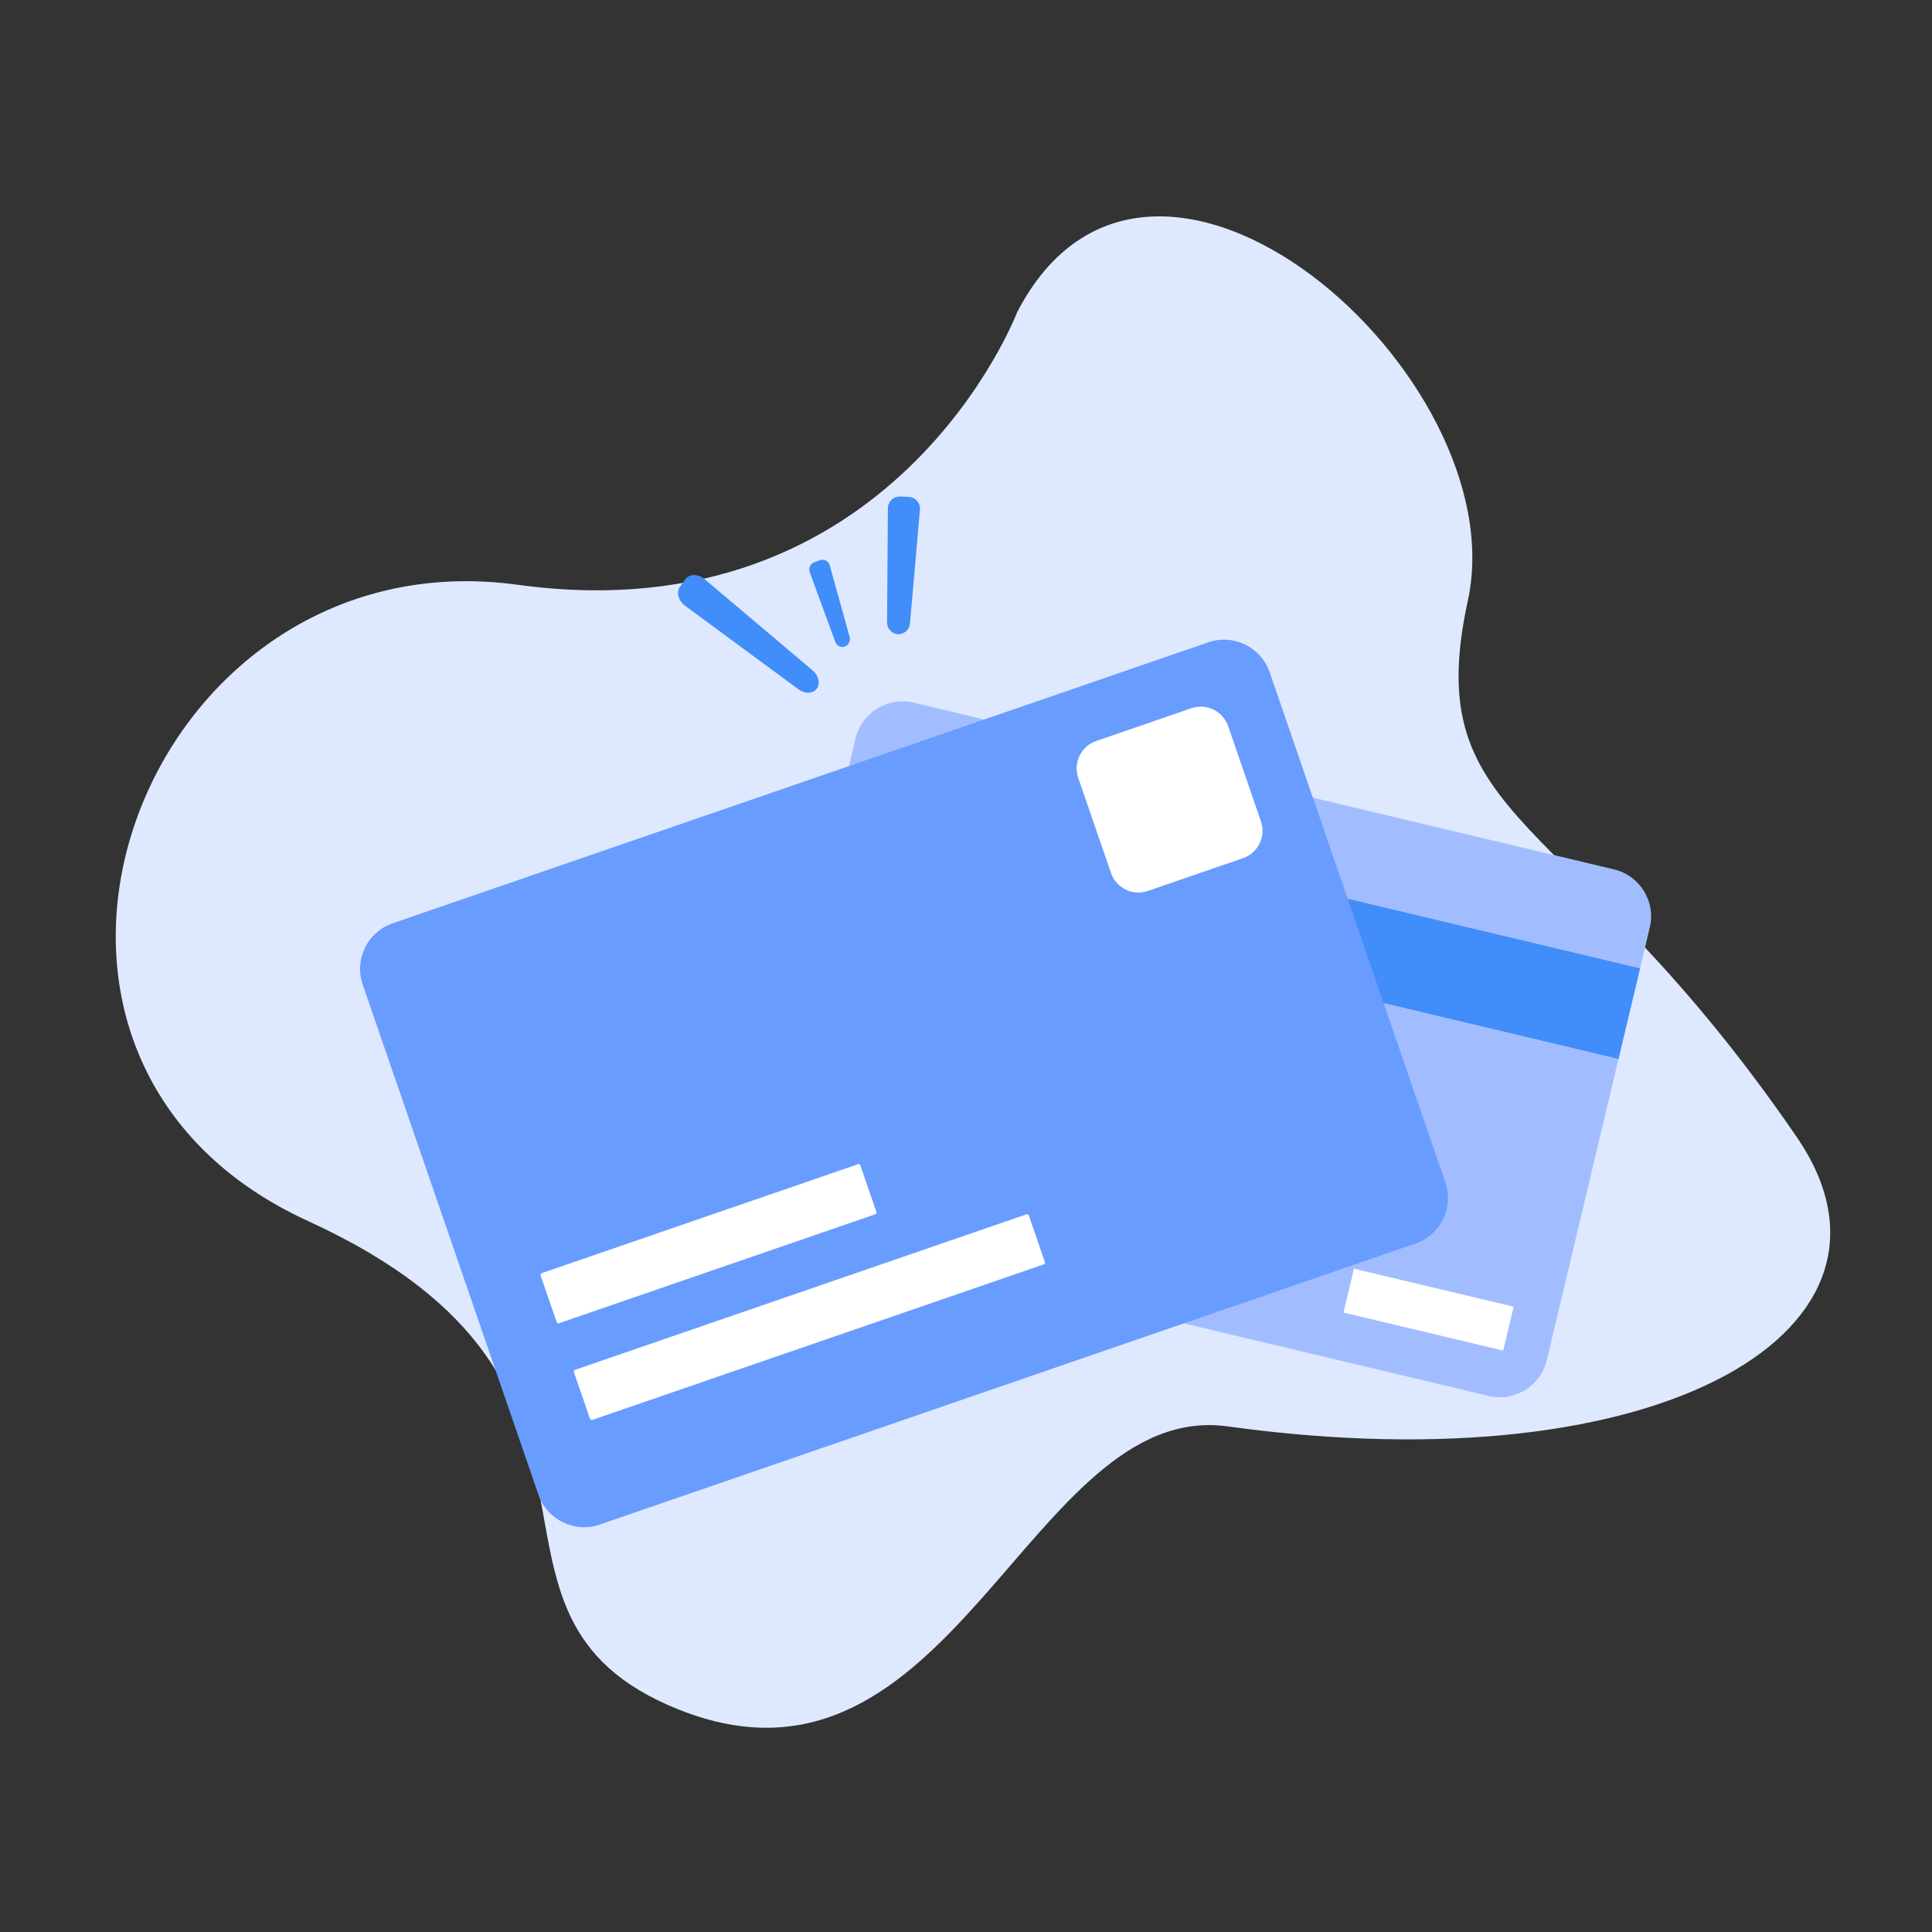 <svg xmlns="http://www.w3.org/2000/svg" width="280" height="280" viewBox="0 0 280 280" fill="none"><rect x="0" y="0" width="280" height="280" fill="#333333" stroke="none"/><path d="M147.395 45.286C147.395 45.286 129.556 92.218 75.018 84.748C20.48 77.278 -7.896 152.897 44.617 176.95C97.13 201.003 63.512 233.894 98.413 247.779C138.082 263.561 149.141 202.746 177.936 206.725C241.49 215.506 279.196 192.234 260.412 164.807C227.44 116.664 205.626 119.725 212.731 87.046C219.836 54.366 166.773 7.779 147.395 45.286Z" fill="#DEE9FF"></path><path d="M130.141 91.916C129.704 91.888 129.295 91.692 128.999 91.369C128.704 91.046 128.546 90.621 128.558 90.183L128.679 73.69C128.676 73.46 128.72 73.233 128.807 73.021C128.894 72.808 129.023 72.616 129.186 72.455C129.349 72.293 129.543 72.166 129.756 72.082C129.969 71.997 130.197 71.956 130.427 71.961L131.745 72.02C131.973 72.035 132.197 72.096 132.401 72.2C132.605 72.303 132.786 72.447 132.934 72.622C133.081 72.798 133.191 73.001 133.258 73.22C133.325 73.439 133.346 73.67 133.321 73.897L131.882 90.332C131.851 90.769 131.654 91.178 131.329 91.473C131.005 91.769 130.579 91.927 130.141 91.916Z" fill="#418DF9"></path><path d="M122.43 93.703C122.161 93.796 121.866 93.779 121.609 93.654C121.353 93.53 121.157 93.308 121.064 93.039L117.363 82.958C117.255 82.671 117.266 82.354 117.393 82.075C117.519 81.796 117.751 81.579 118.037 81.472L118.858 81.181C118.999 81.132 119.149 81.114 119.297 81.126C119.446 81.138 119.59 81.181 119.721 81.252C119.852 81.322 119.967 81.42 120.059 81.537C120.15 81.655 120.217 81.79 120.253 81.934L123.134 92.306C123.213 92.585 123.185 92.883 123.055 93.142C122.924 93.401 122.701 93.601 122.43 93.703Z" fill="#418DF9"></path><path d="M118.37 99.81C117.828 100.551 116.668 100.598 115.742 99.915L99.293 87.796C98.31 87.072 97.971 85.813 98.546 85.027L99.348 83.931C99.924 83.144 101.182 83.147 102.117 83.937L117.764 97.152C118.645 97.896 118.913 99.069 118.37 99.81Z" fill="#418DF9"></path><path d="M233.91 125.996L132.423 101.837C128.662 100.942 124.888 103.265 123.992 107.025L109.068 169.72C108.173 173.48 110.496 177.255 114.257 178.15L215.744 202.309C219.505 203.204 223.279 200.881 224.174 197.121L239.099 134.426C239.994 130.666 237.671 126.891 233.91 125.996Z" fill="#A2BDFF"></path><path d="M237.689 140.344L122.583 112.944L119.46 126.063L234.566 153.464L237.689 140.344Z" fill="#418DF9"></path><path d="M219.239 189.348L196.351 183.9C196.278 183.882 196.205 183.927 196.188 184L194.738 190.092C194.72 190.164 194.765 190.238 194.838 190.255L217.726 195.703C217.799 195.721 217.872 195.676 217.89 195.603L219.34 189.512C219.357 189.439 219.312 189.365 219.239 189.348Z" fill="white"></path><path d="M175.112 93.089L56.91 133.808C53.254 135.067 51.312 139.051 52.571 142.706L78.03 216.611C79.289 220.267 83.273 222.209 86.928 220.95L205.131 180.231C208.786 178.972 210.728 174.988 209.469 171.333L184.01 97.428C182.751 93.773 178.767 91.83 175.112 93.089Z" fill="#699CFF"></path><path d="M172.656 102.643L158.868 107.393C156.675 108.149 155.509 110.539 156.265 112.732L161.015 126.52C161.77 128.713 164.16 129.878 166.353 129.123L180.141 124.373C182.334 123.618 183.5 121.227 182.744 119.034L177.995 105.247C177.239 103.053 174.849 101.888 172.656 102.643Z" fill="white"></path><path d="M124.364 168.72L78.501 184.519C78.37 184.564 78.3 184.707 78.346 184.839L80.682 191.62C80.727 191.751 80.87 191.821 81.001 191.776L126.863 175.977C126.995 175.932 127.065 175.789 127.019 175.657L124.683 168.876C124.638 168.745 124.495 168.675 124.364 168.72Z" fill="white"></path><path d="M148.781 175.984L83.328 198.532C83.196 198.577 83.127 198.72 83.172 198.851L85.508 205.633C85.553 205.764 85.696 205.834 85.828 205.788L151.281 183.241C151.412 183.196 151.482 183.053 151.437 182.921L149.1 176.14C149.055 176.009 148.912 175.939 148.781 175.984Z" fill="white"></path></svg>
